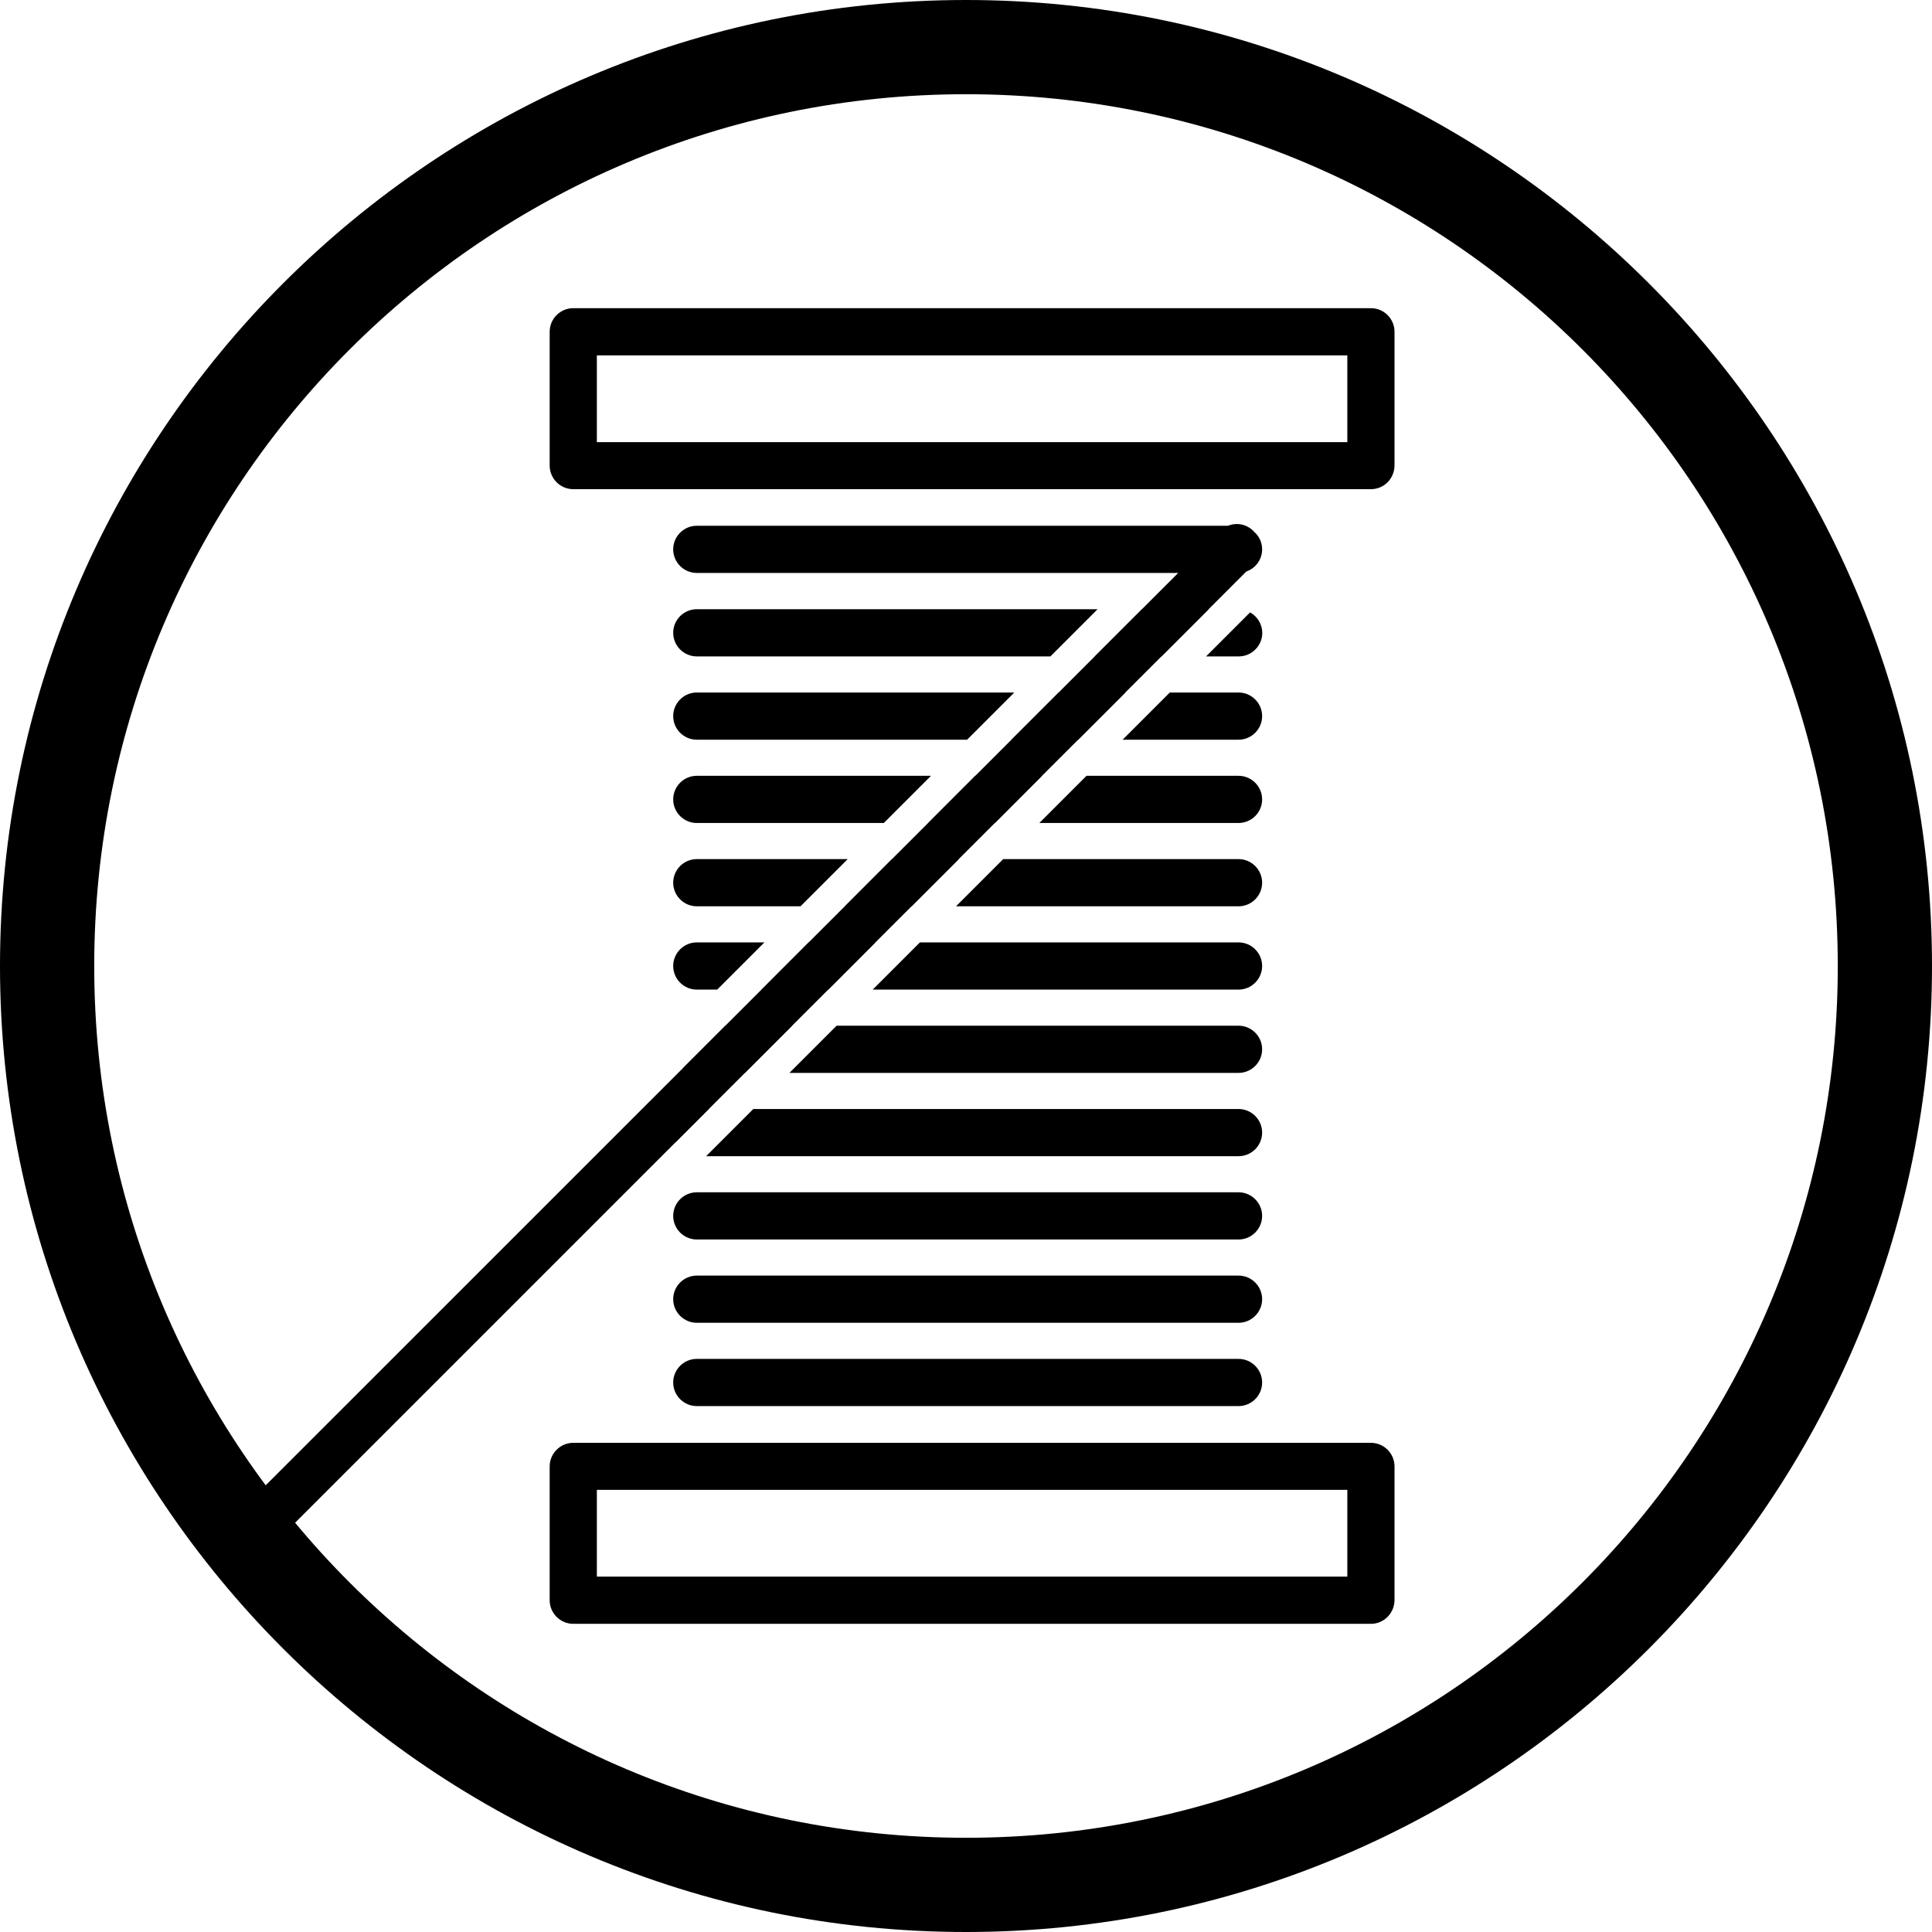 <svg xmlns="http://www.w3.org/2000/svg" xmlns:xlink="http://www.w3.org/1999/xlink" id="Calque_1" x="0px" y="0px" style="enable-background:new 0 0 595.28 841.89;" xml:space="preserve" viewBox="237 359.5 122 122">
<g>
	<g>
		<g>
			<path d="M323.57,462.04H273.2c-0.82,0-1.49-0.67-1.49-1.49v-8.45c0-0.82,0.67-1.49,1.49-1.49h50.37c0.82,0,1.49,0.67,1.49,1.49     v8.45C325.05,461.37,324.39,462.04,323.57,462.04z M274.69,459.06h47.39v-5.48h-47.39V459.06z"></path>
		</g>
		<g>
			<path d="M323.57,390.39H273.2c-0.82,0-1.49-0.67-1.49-1.49v-8.45c0-0.82,0.67-1.49,1.49-1.49h50.37c0.82,0,1.49,0.67,1.49,1.49     v8.45C325.05,389.73,324.39,390.39,323.57,390.39z M274.69,387.42h47.39v-5.48h-47.39V387.42z"></path>
		</g>
	</g>
	<g>
		<g>
			<path d="M315.21,448.29H281c-0.82,0-1.49-0.67-1.49-1.49c0-0.82,0.67-1.49,1.49-1.49h34.21c0.82,0,1.49,0.67,1.49,1.49     C316.7,447.62,316.03,448.29,315.21,448.29z"></path>
		</g>
	</g>
	<g>
		<g>
			<path d="M315.21,443.03H281c-0.82,0-1.49-0.67-1.49-1.49s0.67-1.49,1.49-1.49h34.21c0.82,0,1.49,0.67,1.49,1.49     S316.03,443.03,315.21,443.03z"></path>
		</g>
	</g>
	<g>
		<g>
			<path d="M315.21,437.77H281c-0.82,0-1.49-0.67-1.49-1.49s0.67-1.49,1.49-1.49h34.21c0.82,0,1.49,0.67,1.49,1.49     S316.03,437.77,315.21,437.77z"></path>
		</g>
	</g>
	<path d="M251.76,458.92c0.38,0,0.76-0.15,1.05-0.44l62.89-62.89c0.58-0.2,1-0.75,1-1.4c0-0.45-0.2-0.85-0.52-1.12   c-0.01-0.01-0.02-0.03-0.03-0.04c-0.29-0.29-0.67-0.44-1.05-0.44c-0.19,0-0.38,0.04-0.56,0.11H281c-0.82,0-1.49,0.67-1.49,1.49   s0.67,1.49,1.49,1.49h30.4l-60.7,60.69c-0.58,0.58-0.58,1.52,0,2.11C250.99,458.78,251.38,458.92,251.76,458.92z"></path>
	<g>
		<path d="M298,365.45c30.4,0,55.05,24.64,55.05,55.05S328.4,475.55,298,475.55s-55.05-24.64-55.05-55.05S267.6,365.45,298,365.45     M298,359.5c-33.64,0-61,27.36-61,61s27.36,61,61,61s61-27.36,61-61S331.64,359.5,298,359.5L298,359.5z"></path>
	</g>
	<g>
		<path d="M281,429.53c-0.82,0-1.49,0.67-1.49,1.49c0,0.22,0.05,0.43,0.14,0.62l2.11-2.11H281z"></path>
		<path d="M315.21,429.53h-30.64l-2.98,2.98h33.62c0.82,0,1.49-0.67,1.49-1.49S316.03,429.53,315.21,429.53z"></path>
	</g>
	<g>
		<path d="M282.81,424.27l-2.69,2.69c0.25,0.18,0.55,0.29,0.87,0.29h3.05l2.98-2.98H282.81z"></path>
		<path d="M315.21,424.27h-25.38l-2.98,2.98h28.36c0.82,0,1.49-0.67,1.49-1.49C316.7,424.94,316.03,424.27,315.21,424.27z"></path>
	</g>
	<g>
		<path d="M281,419.01c-0.82,0-1.49,0.67-1.49,1.49c0,0.82,0.67,1.49,1.49,1.49h1.29l2.98-2.98H281z"></path>
		<path d="M315.21,419.01h-20.12l-2.98,2.98h23.1c0.82,0,1.49-0.67,1.49-1.49C316.7,419.68,316.03,419.01,315.21,419.01z"></path>
		<polygon points="288.07,419.01 285.1,421.99 289.31,421.99 292.28,419.01   "></polygon>
	</g>
	<g>
		<path d="M315.21,408.49h-9.6l-2.98,2.98h12.58c0.82,0,1.49-0.67,1.49-1.49S316.03,408.49,315.21,408.49z"></path>
		<path d="M281,408.49c-0.82,0-1.49,0.67-1.49,1.49s0.67,1.49,1.49,1.49h11.81l2.98-2.98H281z"></path>
		<polygon points="298.59,408.49 295.62,411.47 299.83,411.47 302.8,408.49   "></polygon>
	</g>
	<g>
		<path d="M281,413.75c-0.82,0-1.49,0.67-1.49,1.49s0.67,1.49,1.49,1.49h6.55l2.98-2.98H281z"></path>
		<path d="M315.21,413.75h-14.86l-2.98,2.98h17.84c0.82,0,1.49-0.67,1.49-1.49S316.03,413.75,315.21,413.75z"></path>
		<polygon points="293.33,413.75 290.36,416.73 294.57,416.73 297.55,413.75   "></polygon>
	</g>
	<g>
		<path d="M281,403.23c-0.82,0-1.49,0.67-1.49,1.49s0.67,1.49,1.49,1.49h17.07l2.98-2.98H281z"></path>
		<path d="M315.21,403.23h-4.34l-2.98,2.98h7.32c0.82,0,1.49-0.67,1.49-1.49S316.03,403.23,315.21,403.23z"></path>
		<polygon points="303.86,403.23 300.88,406.21 305.09,406.21 308.07,403.23   "></polygon>
	</g>
	<g>
		<polygon points="309.12,397.97 306.14,400.95 310.35,400.95 313.33,397.97   "></polygon>
		<path d="M281,397.97c-0.82,0-1.49,0.67-1.49,1.49s0.67,1.49,1.49,1.49h22.33l2.98-2.98H281z"></path>
		<path d="M315.94,398.17l-2.78,2.78h2.06c0.82,0,1.49-0.67,1.49-1.49C316.7,398.9,316.39,398.42,315.94,398.17z"></path>
	</g>
</g>
</svg>